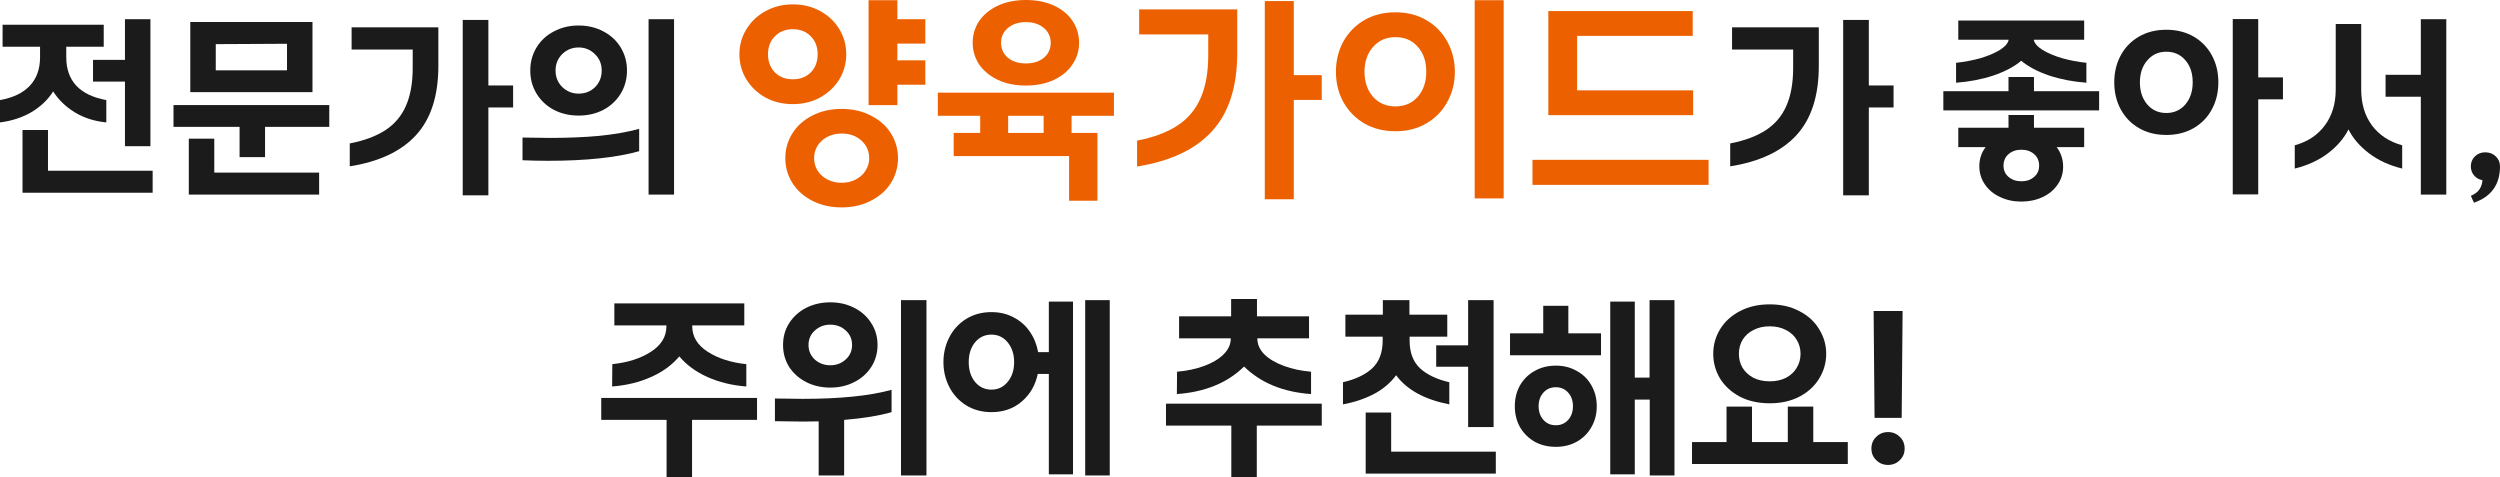 <?xml version="1.0" encoding="utf-8"?>
<svg xmlns="http://www.w3.org/2000/svg" fill="none" height="100%" overflow="visible" preserveAspectRatio="none" style="display: block;" viewBox="0 0 311.523 59.476" width="100%">
<g id="   ,  !">
<path d="M18.745 2.396V18.22H15.571V10.17H11.592V7.456H15.571V2.396H18.745ZM0 12.47C1.625 12.179 2.86 11.588 3.703 10.699C4.562 9.794 4.991 8.606 4.991 7.134V5.823H0.322V3.086H12.926V5.823H8.257V7.134C8.257 8.606 8.679 9.794 9.522 10.699C10.381 11.588 11.623 12.179 13.248 12.47V15.253C11.791 15.115 10.488 14.701 9.338 14.011C8.188 13.306 7.283 12.432 6.624 11.389C5.98 12.416 5.083 13.275 3.933 13.965C2.783 14.64 1.472 15.069 0 15.253V12.47ZM19.021 21.279V24.016H2.806V16.196H5.98V21.279H19.021Z" fill="#1B1B1B"/>
<path d="M38.938 2.741V11.481H23.712V2.741H38.938ZM35.764 5.455L26.886 5.501V8.767H35.764V5.455ZM33.027 15.805V19.577H29.853V15.805H21.619V13.091H41.031V15.805H33.027ZM39.766 21.509V24.246H23.528V17.277H26.702V21.509H39.766Z" fill="#1B1B1B"/>
<path d="M60.856 13.39V24.338H57.659V2.488H60.856V10.653H63.938V13.39H60.856ZM43.583 17.875C45.392 17.522 46.872 16.97 48.022 16.219C49.172 15.468 50.023 14.463 50.575 13.206C51.142 11.933 51.426 10.354 51.426 8.468V6.168H43.813V3.408H54.623V8.215C54.623 11.941 53.696 14.816 51.84 16.84C50 18.849 47.248 20.144 43.583 20.727V17.875Z" fill="#1B1B1B"/>
<path d="M83.993 2.396V24.246H80.819V2.396H83.993ZM72.102 14.402C70.968 14.402 69.94 14.164 69.02 13.689C68.1 13.198 67.38 12.524 66.858 11.665C66.337 10.806 66.076 9.848 66.076 8.79C66.076 7.732 66.337 6.774 66.858 5.915C67.38 5.056 68.1 4.389 69.02 3.914C69.94 3.423 70.968 3.178 72.102 3.178C73.237 3.178 74.264 3.423 75.184 3.914C76.104 4.389 76.825 5.056 77.346 5.915C77.868 6.774 78.128 7.732 78.128 8.79C78.128 9.848 77.868 10.806 77.346 11.665C76.825 12.524 76.104 13.198 75.184 13.689C74.264 14.164 73.237 14.402 72.102 14.402ZM72.102 11.665C72.915 11.665 73.597 11.397 74.149 10.86C74.701 10.308 74.977 9.618 74.977 8.79C74.977 7.962 74.694 7.28 74.126 6.743C73.574 6.191 72.9 5.915 72.102 5.915C71.305 5.915 70.623 6.191 70.055 6.743C69.503 7.295 69.227 7.977 69.227 8.79C69.227 9.603 69.503 10.285 70.055 10.837C70.623 11.389 71.305 11.665 72.102 11.665ZM65.11 17.139C66.644 17.17 67.763 17.185 68.468 17.185C70.753 17.185 72.815 17.101 74.655 16.932C76.495 16.748 78.159 16.457 79.646 16.058V18.841C76.794 19.638 73.015 20.037 68.307 20.037C67.249 20.037 66.184 20.014 65.11 19.968V17.139Z" fill="#1B1B1B"/>
<path d="M111.82 10.556V13.104H108.232V0.026H111.82V2.392H115.304V5.434H111.82V7.514H115.304V10.556H111.82ZM98.794 12.974C97.529 12.974 96.385 12.697 95.362 12.142C94.357 11.57 93.568 10.816 92.996 9.88C92.424 8.927 92.138 7.887 92.138 6.76C92.138 5.633 92.424 4.602 92.996 3.666C93.568 2.713 94.357 1.959 95.362 1.404C96.385 0.832 97.529 0.546 98.794 0.546C100.059 0.546 101.195 0.823 102.2 1.378C103.223 1.933 104.02 2.687 104.592 3.64C105.164 4.576 105.45 5.616 105.45 6.76C105.45 7.887 105.164 8.927 104.592 9.88C104.02 10.816 103.223 11.57 102.2 12.142C101.195 12.697 100.059 12.974 98.794 12.974ZM98.794 9.88C99.713 9.88 100.458 9.594 101.03 9.022C101.602 8.433 101.888 7.679 101.888 6.76C101.888 5.841 101.602 5.096 101.03 4.524C100.458 3.935 99.713 3.64 98.794 3.64C97.875 3.64 97.13 3.935 96.558 4.524C95.986 5.096 95.7 5.841 95.7 6.76C95.7 7.679 95.986 8.433 96.558 9.022C97.13 9.594 97.875 9.88 98.794 9.88ZM104.878 25.844C103.509 25.844 102.287 25.567 101.212 25.012C100.155 24.475 99.332 23.738 98.742 22.802C98.153 21.866 97.858 20.835 97.858 19.708C97.858 18.581 98.153 17.55 98.742 16.614C99.332 15.678 100.155 14.941 101.212 14.404C102.287 13.849 103.509 13.572 104.878 13.572C106.247 13.572 107.461 13.849 108.518 14.404C109.593 14.941 110.425 15.678 111.014 16.614C111.603 17.55 111.898 18.581 111.898 19.708C111.898 20.835 111.603 21.866 111.014 22.802C110.425 23.738 109.593 24.475 108.518 25.012C107.461 25.567 106.247 25.844 104.878 25.844ZM104.878 22.776C105.537 22.776 106.126 22.637 106.646 22.36C107.183 22.083 107.591 21.71 107.868 21.242C108.163 20.774 108.31 20.263 108.31 19.708C108.31 18.841 107.989 18.113 107.348 17.524C106.707 16.935 105.883 16.64 104.878 16.64C104.219 16.64 103.621 16.779 103.084 17.056C102.564 17.333 102.157 17.706 101.862 18.174C101.585 18.642 101.446 19.153 101.446 19.708C101.446 20.263 101.585 20.774 101.862 21.242C102.157 21.71 102.564 22.083 103.084 22.36C103.621 22.637 104.219 22.776 104.878 22.776Z" fill="#EC6000"/>
<path d="M127.835 10.66C126.518 10.66 125.356 10.426 124.351 9.958C123.346 9.473 122.566 8.831 122.011 8.034C121.474 7.219 121.205 6.318 121.205 5.33C121.205 4.342 121.474 3.441 122.011 2.626C122.566 1.811 123.346 1.17 124.351 0.702C125.356 0.234 126.518 0 127.835 0C129.17 0 130.34 0.234 131.345 0.702C132.35 1.17 133.122 1.811 133.659 2.626C134.196 3.441 134.465 4.342 134.465 5.33C134.465 6.318 134.188 7.219 133.633 8.034C133.096 8.849 132.324 9.49 131.319 9.958C130.314 10.426 129.152 10.66 127.835 10.66ZM127.835 7.904C128.754 7.904 129.499 7.67 130.071 7.202C130.643 6.717 130.929 6.093 130.929 5.33C130.929 4.585 130.643 3.969 130.071 3.484C129.499 2.999 128.754 2.756 127.835 2.756C126.916 2.756 126.171 2.999 125.599 3.484C125.027 3.969 124.741 4.585 124.741 5.33C124.741 6.093 125.027 6.717 125.599 7.202C126.171 7.67 126.916 7.904 127.835 7.904ZM136.753 16.562V25.012H133.217V19.448H118.839V16.562H122.141V14.43H116.863V11.544H138.807V14.43H133.529V16.562H136.753ZM130.045 14.43H125.625V16.562H130.045V14.43Z" fill="#EC6000"/>
<path d="M161.218 12.454V24.83H157.604V0.13H161.218V9.36H164.702V12.454H161.218ZM141.692 17.524C143.737 17.125 145.41 16.501 146.71 15.652C148.01 14.803 148.972 13.667 149.596 12.246C150.237 10.807 150.558 9.022 150.558 6.89V4.29H141.952V1.17H154.172V6.604C154.172 10.816 153.123 14.066 151.026 16.354C148.946 18.625 145.835 20.089 141.692 20.748V17.524Z" fill="#EC6000"/>
<path d="M187.373 0.026V24.726H183.759V0.026H187.373ZM173.879 16.354C172.406 16.354 171.106 16.025 169.979 15.366C168.87 14.707 168.003 13.815 167.379 12.688C166.772 11.561 166.469 10.313 166.469 8.944C166.469 7.575 166.772 6.327 167.379 5.2C168.003 4.073 168.87 3.181 169.979 2.522C171.106 1.863 172.406 1.534 173.879 1.534C175.352 1.534 176.644 1.863 177.753 2.522C178.88 3.181 179.746 4.073 180.353 5.2C180.977 6.327 181.289 7.575 181.289 8.944C181.289 10.313 180.977 11.561 180.353 12.688C179.746 13.815 178.88 14.707 177.753 15.366C176.644 16.025 175.352 16.354 173.879 16.354ZM173.879 13.26C175.023 13.26 175.95 12.861 176.661 12.064C177.372 11.249 177.727 10.209 177.727 8.944C177.727 7.644 177.372 6.604 176.661 5.824C175.968 5.027 175.04 4.628 173.879 4.628C172.735 4.628 171.808 5.035 171.097 5.85C170.386 6.647 170.031 7.679 170.031 8.944C170.031 10.209 170.386 11.249 171.097 12.064C171.808 12.861 172.735 13.26 173.879 13.26Z" fill="#EC6000"/>
<path d="M210.98 11.258V14.352H192.936V1.378H210.928V4.472H196.524V11.258H210.98ZM212.904 19.916V23.036H190.96V19.916H212.904Z" fill="#EC6000"/>
<path d="M232.873 13.39V24.338H229.676V2.488H232.873V10.653H235.955V13.39H232.873ZM215.6 17.875C217.409 17.522 218.889 16.97 220.039 16.219C221.189 15.468 222.04 14.463 222.592 13.206C223.159 11.933 223.443 10.354 223.443 8.468V6.168H215.83V3.408H226.64V8.215C226.64 11.941 225.712 14.816 223.857 16.84C222.017 18.849 219.265 20.144 215.6 20.727V17.875Z" fill="#1B1B1B"/>
<path d="M243.745 7.824C244.788 7.717 245.8 7.525 246.781 7.249C247.762 6.958 248.575 6.613 249.219 6.214C249.863 5.8 250.223 5.378 250.3 4.949H244.021V2.557H259.707V4.949H253.428C253.505 5.378 253.865 5.8 254.509 6.214C255.153 6.613 255.966 6.958 256.947 7.249C257.928 7.525 258.94 7.717 259.983 7.824V10.308C258.327 10.185 256.778 9.886 255.337 9.411C253.896 8.92 252.738 8.307 251.864 7.571C250.99 8.307 249.832 8.92 248.391 9.411C246.95 9.886 245.401 10.185 243.745 10.308V7.824ZM261.57 11.366V13.758H242.158V11.366H250.277V9.595H253.451V11.366H261.57ZM251.864 25.12C250.898 25.12 250.016 24.928 249.219 24.545C248.422 24.177 247.793 23.656 247.333 22.981C246.873 22.306 246.643 21.547 246.643 20.704C246.643 19.815 246.904 19.025 247.425 18.335H244.021V15.92H250.277V14.333H253.451V15.92H259.707V18.335H256.28C256.817 19.04 257.085 19.853 257.085 20.773C257.085 21.601 256.855 22.345 256.395 23.004C255.935 23.679 255.306 24.2 254.509 24.568C253.712 24.936 252.83 25.12 251.864 25.12ZM251.887 22.59C252.531 22.59 253.06 22.406 253.474 22.038C253.888 21.685 254.095 21.218 254.095 20.635C254.095 20.052 253.888 19.577 253.474 19.209C253.06 18.841 252.531 18.657 251.887 18.657C251.243 18.657 250.706 18.841 250.277 19.209C249.863 19.577 249.656 20.052 249.656 20.635C249.656 21.218 249.863 21.685 250.277 22.038C250.706 22.406 251.243 22.59 251.887 22.59Z" fill="#1B1B1B"/>
<path d="M281.395 12.378V24.223H278.221V2.373H281.395V9.641H284.477V12.378H281.395ZM269.941 16.817C268.653 16.817 267.518 16.533 266.537 15.966C265.556 15.399 264.797 14.617 264.26 13.62C263.723 12.623 263.455 11.504 263.455 10.262C263.455 9.02 263.723 7.901 264.26 6.904C264.797 5.907 265.556 5.125 266.537 4.558C267.518 3.991 268.653 3.707 269.941 3.707C271.229 3.707 272.364 3.991 273.345 4.558C274.326 5.125 275.085 5.907 275.622 6.904C276.159 7.885 276.427 9.005 276.427 10.262C276.427 11.504 276.159 12.623 275.622 13.62C275.085 14.617 274.326 15.399 273.345 15.966C272.364 16.533 271.229 16.817 269.941 16.817ZM269.941 14.08C270.907 14.08 271.697 13.727 272.31 13.022C272.923 12.301 273.23 11.381 273.23 10.262C273.23 9.112 272.923 8.192 272.31 7.502C271.712 6.797 270.922 6.444 269.941 6.444C268.975 6.444 268.185 6.804 267.572 7.525C266.959 8.23 266.652 9.143 266.652 10.262C266.652 11.381 266.959 12.301 267.572 13.022C268.185 13.727 268.975 14.08 269.941 14.08Z" fill="#1B1B1B"/>
<path d="M304.831 2.396V24.246H301.657V12.056H297.264V9.319H301.657V2.396H304.831ZM285.948 18.105C287.558 17.66 288.808 16.832 289.697 15.621C290.602 14.41 291.054 12.922 291.054 11.159V2.994H294.228V11.159C294.228 12.922 294.673 14.41 295.562 15.621C296.467 16.832 297.724 17.66 299.334 18.105V21.003C297.755 20.62 296.382 19.991 295.217 19.117C294.052 18.228 293.193 17.231 292.641 16.127C292.089 17.231 291.23 18.228 290.065 19.117C288.9 19.991 287.527 20.62 285.948 21.003V18.105Z" fill="#1B1B1B"/>
<path d="M307.889 24.407C308.41 24.177 308.771 23.901 308.97 23.579C309.185 23.257 309.307 22.881 309.338 22.452C308.909 22.375 308.556 22.176 308.28 21.854C308.019 21.532 307.889 21.156 307.889 20.727C307.889 20.236 308.058 19.822 308.395 19.485C308.748 19.148 309.177 18.979 309.683 18.979C310.204 18.979 310.642 19.148 310.994 19.485C311.347 19.822 311.523 20.236 311.523 20.727C311.523 22.996 310.442 24.507 308.28 25.258L307.889 24.407Z" fill="#1B1B1B"/>
<path d="M76.301 45.377C78.218 45.178 79.82 44.664 81.108 43.836C82.396 43.008 83.04 41.95 83.04 40.662V40.547H76.554V37.81H92.746V40.547H86.26V40.662C86.26 41.95 86.904 43.008 88.192 43.836C89.48 44.664 91.083 45.178 92.999 45.377V48.16C91.221 48.022 89.611 47.631 88.169 46.987C86.728 46.343 85.555 45.484 84.65 44.411C83.746 45.484 82.565 46.343 81.108 46.987C79.667 47.631 78.057 48.022 76.278 48.16L76.301 45.377ZM86.237 52.323V59.476H83.063V52.323H74.921V49.586H94.333V52.323H86.237Z" fill="#1B1B1B"/>
<path d="M115.446 37.396V59.246H112.272V37.396H115.446ZM103.463 48.298C102.359 48.298 101.355 48.068 100.45 47.608C99.561 47.148 98.856 46.519 98.334 45.722C97.828 44.909 97.575 43.997 97.575 42.985C97.575 41.973 97.828 41.068 98.334 40.271C98.856 39.458 99.561 38.822 100.45 38.362C101.355 37.902 102.359 37.672 103.463 37.672C104.567 37.672 105.564 37.902 106.453 38.362C107.358 38.822 108.063 39.458 108.569 40.271C109.091 41.068 109.351 41.973 109.351 42.985C109.351 43.997 109.091 44.909 108.569 45.722C108.063 46.519 107.358 47.148 106.453 47.608C105.564 48.068 104.567 48.298 103.463 48.298ZM103.463 45.515C104.215 45.515 104.851 45.277 105.372 44.802C105.909 44.327 106.177 43.721 106.177 42.985C106.177 42.249 105.909 41.643 105.372 41.168C104.851 40.693 104.215 40.455 103.463 40.455C102.712 40.455 102.068 40.7 101.531 41.191C101.01 41.666 100.749 42.264 100.749 42.985C100.749 43.706 101.01 44.311 101.531 44.802C102.068 45.277 102.712 45.515 103.463 45.515ZM105.188 59.246H102.014V52.507C101.57 52.522 100.887 52.53 99.967 52.53C99.231 52.53 98.097 52.515 96.563 52.484V49.655C98.127 49.686 99.277 49.701 100.013 49.701C104.69 49.701 108.385 49.325 111.099 48.574V51.357C109.551 51.802 107.58 52.124 105.188 52.323V59.246Z" fill="#1B1B1B"/>
<path d="M138.284 37.396V59.246H135.225V37.396H138.284ZM133.707 59.108H130.694V46.596H129.314C129.023 47.991 128.364 49.134 127.336 50.023C126.309 50.912 125.044 51.357 123.541 51.357C122.361 51.357 121.31 51.073 120.39 50.506C119.486 49.939 118.788 49.18 118.297 48.229C117.807 47.278 117.561 46.243 117.561 45.124C117.561 44.005 117.807 42.97 118.297 42.019C118.788 41.068 119.486 40.309 120.39 39.742C121.31 39.175 122.361 38.891 123.541 38.891C124.584 38.891 125.512 39.113 126.324 39.558C127.152 39.987 127.819 40.578 128.325 41.329C128.847 42.08 129.192 42.931 129.36 43.882H130.694V37.58H133.707V59.108ZM123.541 48.551C124.369 48.551 125.044 48.229 125.565 47.585C126.102 46.941 126.37 46.121 126.37 45.124C126.37 44.127 126.102 43.307 125.565 42.663C125.044 42.019 124.369 41.697 123.541 41.697C122.713 41.697 122.031 42.019 121.494 42.663C120.973 43.307 120.712 44.127 120.712 45.124C120.712 46.121 120.973 46.941 121.494 47.585C122.031 48.229 122.713 48.551 123.541 48.551Z" fill="#1B1B1B"/>
<path d="M146.672 46.32C147.899 46.213 149.018 45.975 150.03 45.607C151.042 45.239 151.847 44.764 152.445 44.181C153.059 43.583 153.365 42.916 153.365 42.18V42.157H146.925V39.42H153.411V37.258H156.631V39.42H163.117V42.157H156.677V42.18C156.677 42.916 156.976 43.583 157.574 44.181C158.188 44.764 159 45.239 160.012 45.607C161.024 45.975 162.144 46.213 163.37 46.32V49.103C159.89 48.858 157.107 47.715 155.021 45.676C152.936 47.715 150.145 48.858 146.649 49.103L146.672 46.32ZM156.608 53.036V59.476H153.434V53.036H145.292V50.299H164.704V53.036H156.608Z" fill="#1B1B1B"/>
<path d="M167.348 47.631C168.928 47.263 170.147 46.68 171.005 45.883C171.864 45.07 172.293 43.92 172.293 42.433V41.95H167.647V39.213H172.316V37.396H175.628V39.213H180.343V41.95H175.651V42.433C175.651 43.92 176.081 45.07 176.939 45.883C177.798 46.68 179.017 47.263 180.596 47.631V50.391C177.499 49.778 175.291 48.566 173.972 46.757C173.282 47.692 172.37 48.467 171.235 49.08C170.101 49.678 168.805 50.115 167.348 50.391V47.631ZM186.116 37.396V53.22H182.942V45.699H178.963V43.031H182.942V37.396H186.116ZM186.392 56.279V59.016H170.177V51.403H173.351V56.279H186.392Z" fill="#1B1B1B"/>
<path d="M208.655 37.396V59.246H205.573V49.793H203.71V59.108H200.651V37.58H203.71V47.056H205.55V37.396H208.655ZM199.501 41.536V44.273H188.162V41.536H192.302V38.109H195.43V41.536H199.501ZM193.866 55.681C192.885 55.681 192.003 55.466 191.221 55.037C190.455 54.592 189.849 53.987 189.404 53.22C188.975 52.453 188.76 51.587 188.76 50.621C188.76 49.655 188.975 48.789 189.404 48.022C189.849 47.255 190.455 46.657 191.221 46.228C192.003 45.783 192.885 45.561 193.866 45.561C194.848 45.561 195.722 45.783 196.488 46.228C197.27 46.657 197.876 47.255 198.305 48.022C198.75 48.789 198.972 49.655 198.972 50.621C198.972 51.587 198.75 52.453 198.305 53.22C197.876 53.987 197.27 54.592 196.488 55.037C195.722 55.466 194.848 55.681 193.866 55.681ZM193.866 52.99C194.495 52.99 195.009 52.768 195.407 52.323C195.806 51.878 196.005 51.311 196.005 50.621C196.005 49.931 195.806 49.364 195.407 48.919C195.009 48.474 194.495 48.252 193.866 48.252C193.238 48.252 192.724 48.474 192.325 48.919C191.927 49.364 191.727 49.931 191.727 50.621C191.727 51.311 191.927 51.878 192.325 52.323C192.724 52.768 193.238 52.99 193.866 52.99Z" fill="#1B1B1B"/>
<path d="M220.523 50.253C219.112 50.253 217.87 49.977 216.797 49.425C215.739 48.858 214.918 48.106 214.336 47.171C213.768 46.22 213.485 45.193 213.485 44.089C213.485 42.985 213.768 41.965 214.336 41.03C214.918 40.079 215.739 39.328 216.797 38.776C217.87 38.209 219.112 37.925 220.523 37.925C221.933 37.925 223.168 38.209 224.226 38.776C225.299 39.328 226.119 40.079 226.687 41.03C227.269 41.965 227.561 42.985 227.561 44.089C227.561 45.193 227.269 46.22 226.687 47.171C226.119 48.106 225.299 48.858 224.226 49.425C223.168 49.977 221.933 50.253 220.523 50.253ZM220.523 47.516C221.289 47.516 221.964 47.37 222.547 47.079C223.129 46.772 223.574 46.358 223.881 45.837C224.203 45.316 224.364 44.733 224.364 44.089C224.364 43.445 224.203 42.862 223.881 42.341C223.574 41.82 223.129 41.413 222.547 41.122C221.964 40.815 221.289 40.662 220.523 40.662C219.756 40.662 219.081 40.815 218.499 41.122C217.916 41.413 217.464 41.82 217.142 42.341C216.835 42.862 216.682 43.445 216.682 44.089C216.682 44.733 216.835 45.316 217.142 45.837C217.464 46.358 217.916 46.772 218.499 47.079C219.081 47.37 219.756 47.516 220.523 47.516ZM230.252 55.083V57.82H210.84V55.083H215.141V50.667H218.315V55.083H222.777V50.667H225.951V55.083H230.252Z" fill="#1B1B1B"/>
<path d="M237.082 38.753L236.967 52.07H233.586L233.471 38.753H237.082ZM235.265 57.935C234.682 57.935 234.191 57.736 233.793 57.337C233.394 56.954 233.195 56.471 233.195 55.888C233.195 55.305 233.394 54.822 233.793 54.439C234.191 54.04 234.682 53.841 235.265 53.841C235.847 53.841 236.338 54.04 236.737 54.439C237.135 54.822 237.335 55.305 237.335 55.888C237.335 56.471 237.135 56.954 236.737 57.337C236.338 57.736 235.847 57.935 235.265 57.935Z" fill="#1B1B1B"/>
</g>
</svg>